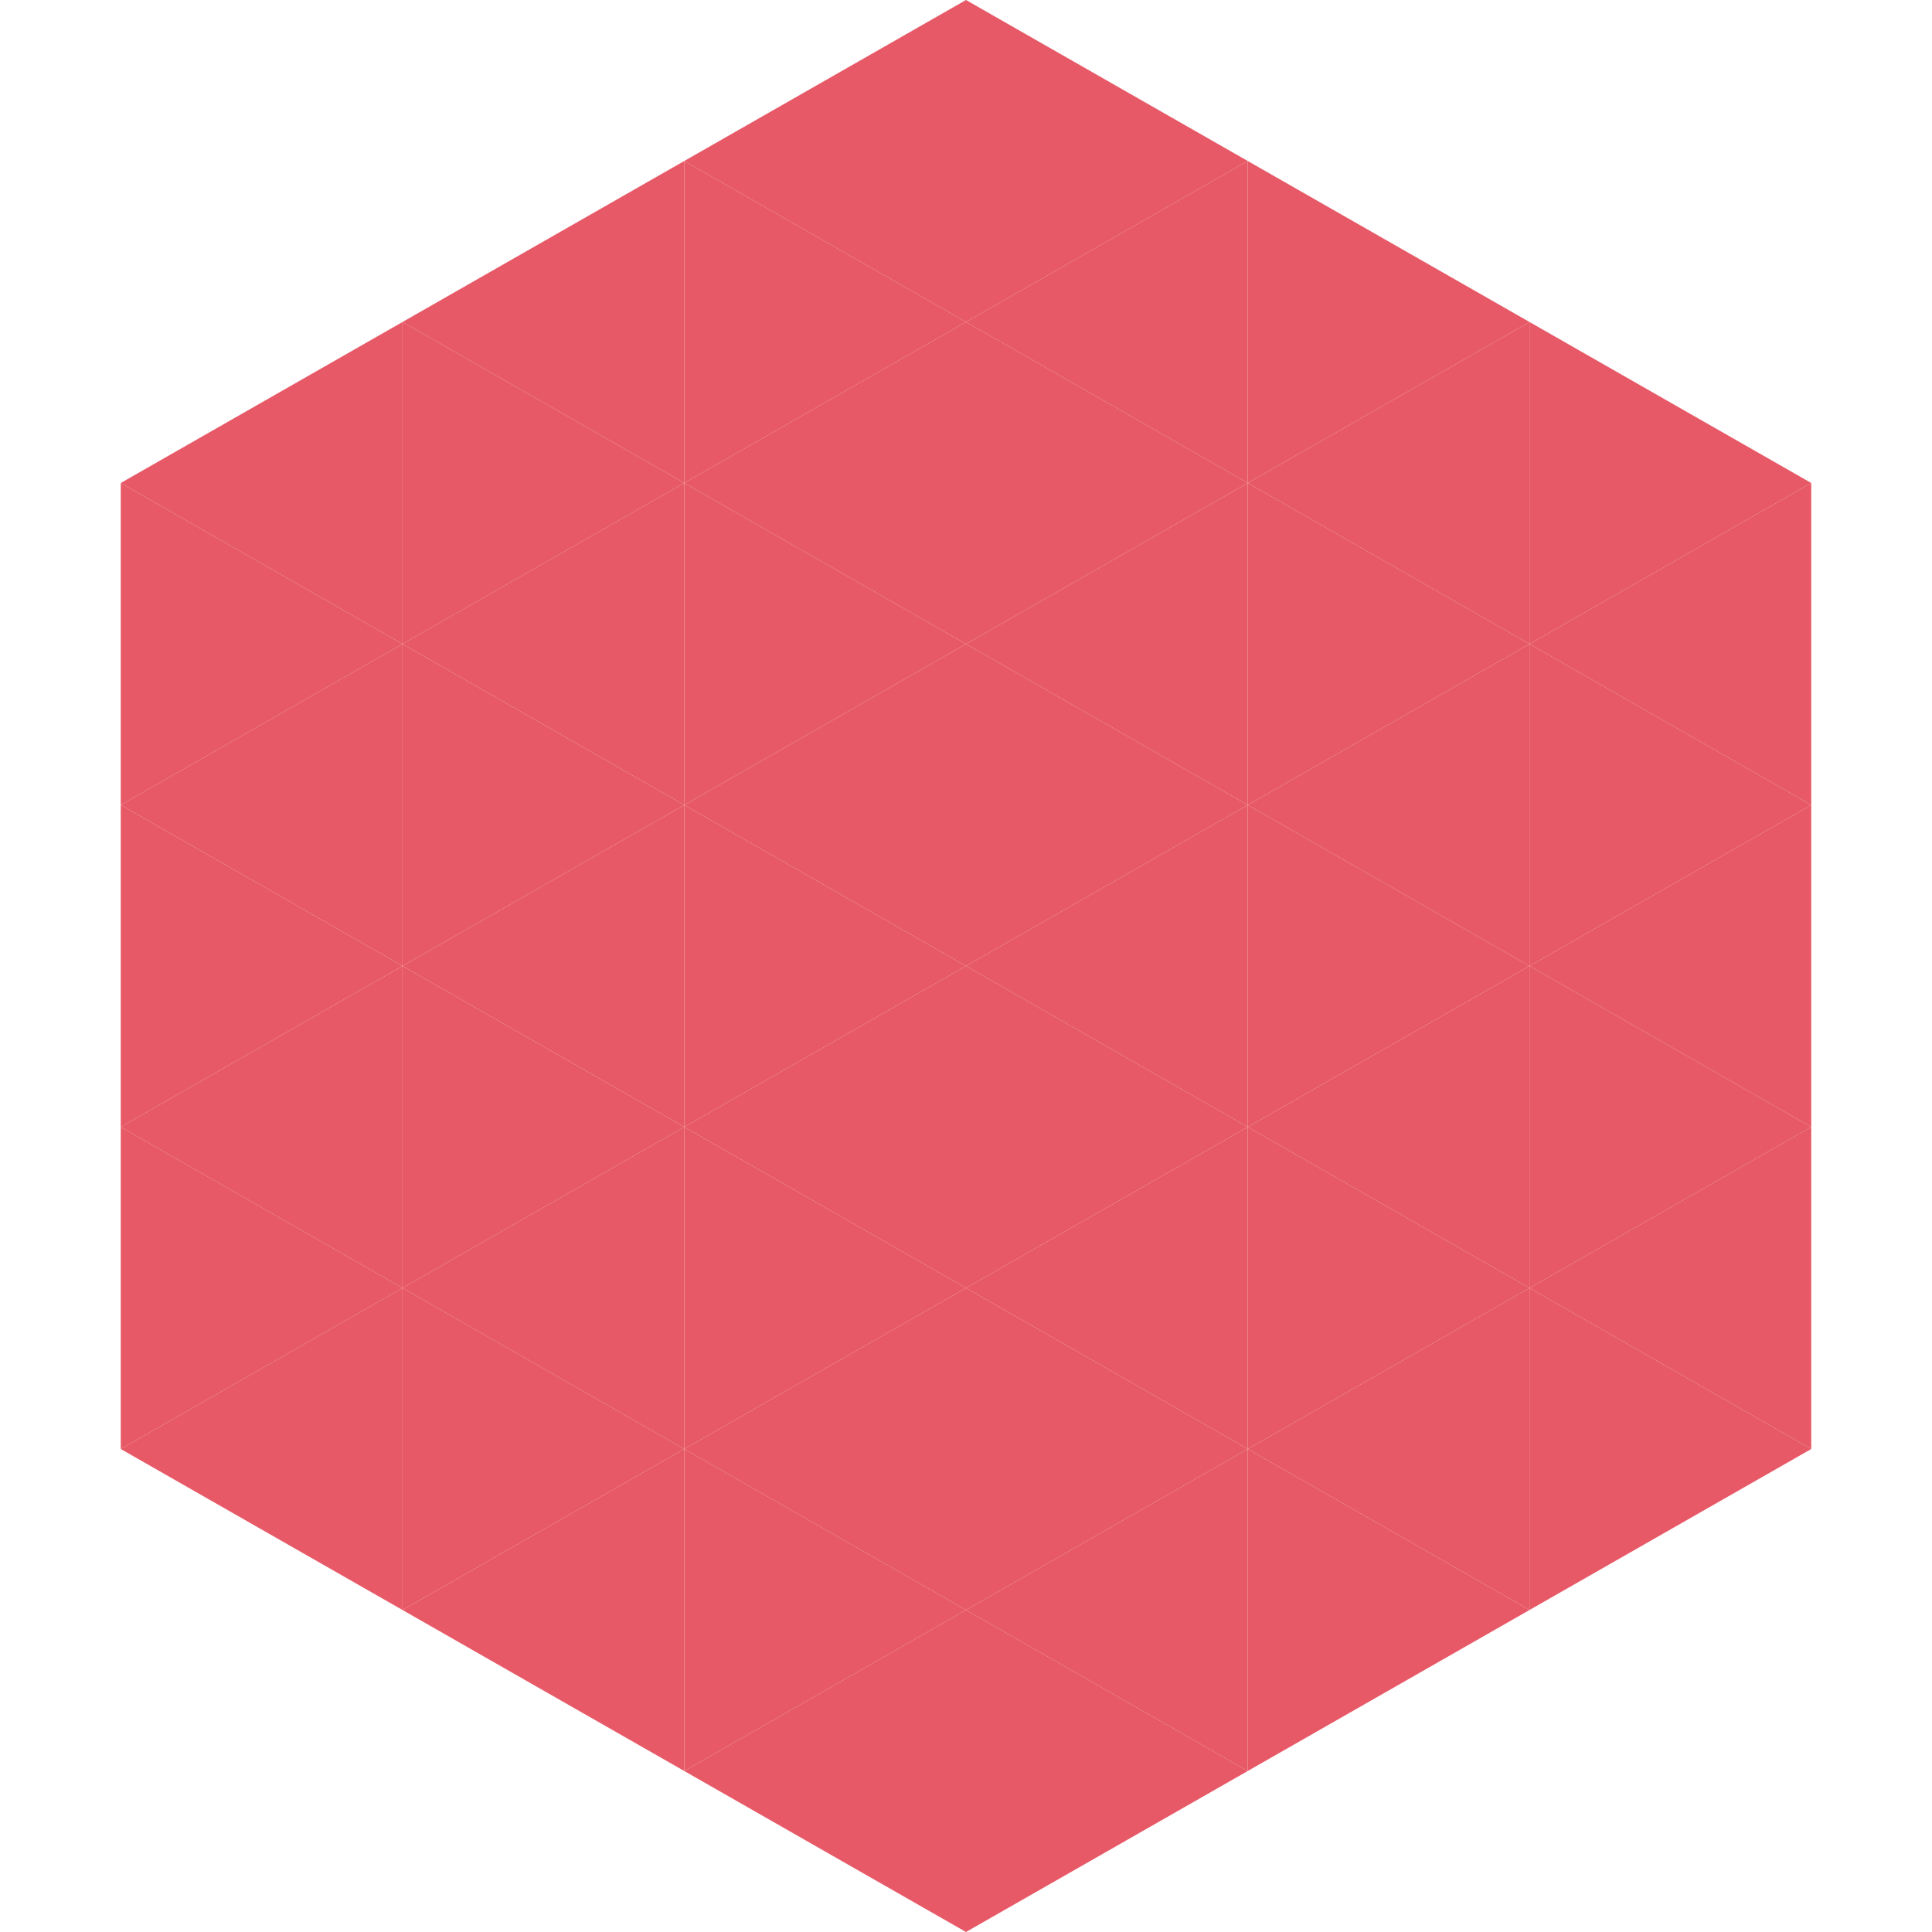 <?xml version="1.0"?>
<!-- Generated by SVGo -->
<svg width="240" height="240"
     xmlns="http://www.w3.org/2000/svg"
     xmlns:xlink="http://www.w3.org/1999/xlink">
<polygon points="50,40 15,60 50,80" style="fill:rgb(231,89,102)" />
<polygon points="190,40 225,60 190,80" style="fill:rgb(231,89,102)" />
<polygon points="15,60 50,80 15,100" style="fill:rgb(231,89,102)" />
<polygon points="225,60 190,80 225,100" style="fill:rgb(231,89,102)" />
<polygon points="50,80 15,100 50,120" style="fill:rgb(231,89,102)" />
<polygon points="190,80 225,100 190,120" style="fill:rgb(231,89,102)" />
<polygon points="15,100 50,120 15,140" style="fill:rgb(231,89,102)" />
<polygon points="225,100 190,120 225,140" style="fill:rgb(231,89,102)" />
<polygon points="50,120 15,140 50,160" style="fill:rgb(231,89,102)" />
<polygon points="190,120 225,140 190,160" style="fill:rgb(231,89,102)" />
<polygon points="15,140 50,160 15,180" style="fill:rgb(231,89,102)" />
<polygon points="225,140 190,160 225,180" style="fill:rgb(231,89,102)" />
<polygon points="50,160 15,180 50,200" style="fill:rgb(231,89,102)" />
<polygon points="190,160 225,180 190,200" style="fill:rgb(231,89,102)" />
<polygon points="15,180 50,200 15,220" style="fill:rgb(255,255,255); fill-opacity:0" />
<polygon points="225,180 190,200 225,220" style="fill:rgb(255,255,255); fill-opacity:0" />
<polygon points="50,0 85,20 50,40" style="fill:rgb(255,255,255); fill-opacity:0" />
<polygon points="190,0 155,20 190,40" style="fill:rgb(255,255,255); fill-opacity:0" />
<polygon points="85,20 50,40 85,60" style="fill:rgb(231,89,102)" />
<polygon points="155,20 190,40 155,60" style="fill:rgb(231,89,102)" />
<polygon points="50,40 85,60 50,80" style="fill:rgb(231,89,102)" />
<polygon points="190,40 155,60 190,80" style="fill:rgb(231,89,102)" />
<polygon points="85,60 50,80 85,100" style="fill:rgb(231,89,102)" />
<polygon points="155,60 190,80 155,100" style="fill:rgb(231,89,102)" />
<polygon points="50,80 85,100 50,120" style="fill:rgb(231,89,102)" />
<polygon points="190,80 155,100 190,120" style="fill:rgb(231,89,102)" />
<polygon points="85,100 50,120 85,140" style="fill:rgb(231,89,102)" />
<polygon points="155,100 190,120 155,140" style="fill:rgb(231,89,102)" />
<polygon points="50,120 85,140 50,160" style="fill:rgb(231,89,102)" />
<polygon points="190,120 155,140 190,160" style="fill:rgb(231,89,102)" />
<polygon points="85,140 50,160 85,180" style="fill:rgb(231,89,102)" />
<polygon points="155,140 190,160 155,180" style="fill:rgb(231,89,102)" />
<polygon points="50,160 85,180 50,200" style="fill:rgb(231,89,102)" />
<polygon points="190,160 155,180 190,200" style="fill:rgb(231,89,102)" />
<polygon points="85,180 50,200 85,220" style="fill:rgb(231,89,102)" />
<polygon points="155,180 190,200 155,220" style="fill:rgb(231,89,102)" />
<polygon points="120,0 85,20 120,40" style="fill:rgb(231,89,102)" />
<polygon points="120,0 155,20 120,40" style="fill:rgb(231,89,102)" />
<polygon points="85,20 120,40 85,60" style="fill:rgb(231,89,102)" />
<polygon points="155,20 120,40 155,60" style="fill:rgb(231,89,102)" />
<polygon points="120,40 85,60 120,80" style="fill:rgb(231,89,102)" />
<polygon points="120,40 155,60 120,80" style="fill:rgb(231,89,102)" />
<polygon points="85,60 120,80 85,100" style="fill:rgb(231,89,102)" />
<polygon points="155,60 120,80 155,100" style="fill:rgb(231,89,102)" />
<polygon points="120,80 85,100 120,120" style="fill:rgb(231,89,102)" />
<polygon points="120,80 155,100 120,120" style="fill:rgb(231,89,102)" />
<polygon points="85,100 120,120 85,140" style="fill:rgb(231,89,102)" />
<polygon points="155,100 120,120 155,140" style="fill:rgb(231,89,102)" />
<polygon points="120,120 85,140 120,160" style="fill:rgb(231,89,102)" />
<polygon points="120,120 155,140 120,160" style="fill:rgb(231,89,102)" />
<polygon points="85,140 120,160 85,180" style="fill:rgb(231,89,102)" />
<polygon points="155,140 120,160 155,180" style="fill:rgb(231,89,102)" />
<polygon points="120,160 85,180 120,200" style="fill:rgb(231,89,102)" />
<polygon points="120,160 155,180 120,200" style="fill:rgb(231,89,102)" />
<polygon points="85,180 120,200 85,220" style="fill:rgb(231,89,102)" />
<polygon points="155,180 120,200 155,220" style="fill:rgb(231,89,102)" />
<polygon points="120,200 85,220 120,240" style="fill:rgb(231,89,102)" />
<polygon points="120,200 155,220 120,240" style="fill:rgb(231,89,102)" />
<polygon points="85,220 120,240 85,260" style="fill:rgb(255,255,255); fill-opacity:0" />
<polygon points="155,220 120,240 155,260" style="fill:rgb(255,255,255); fill-opacity:0" />
</svg>
